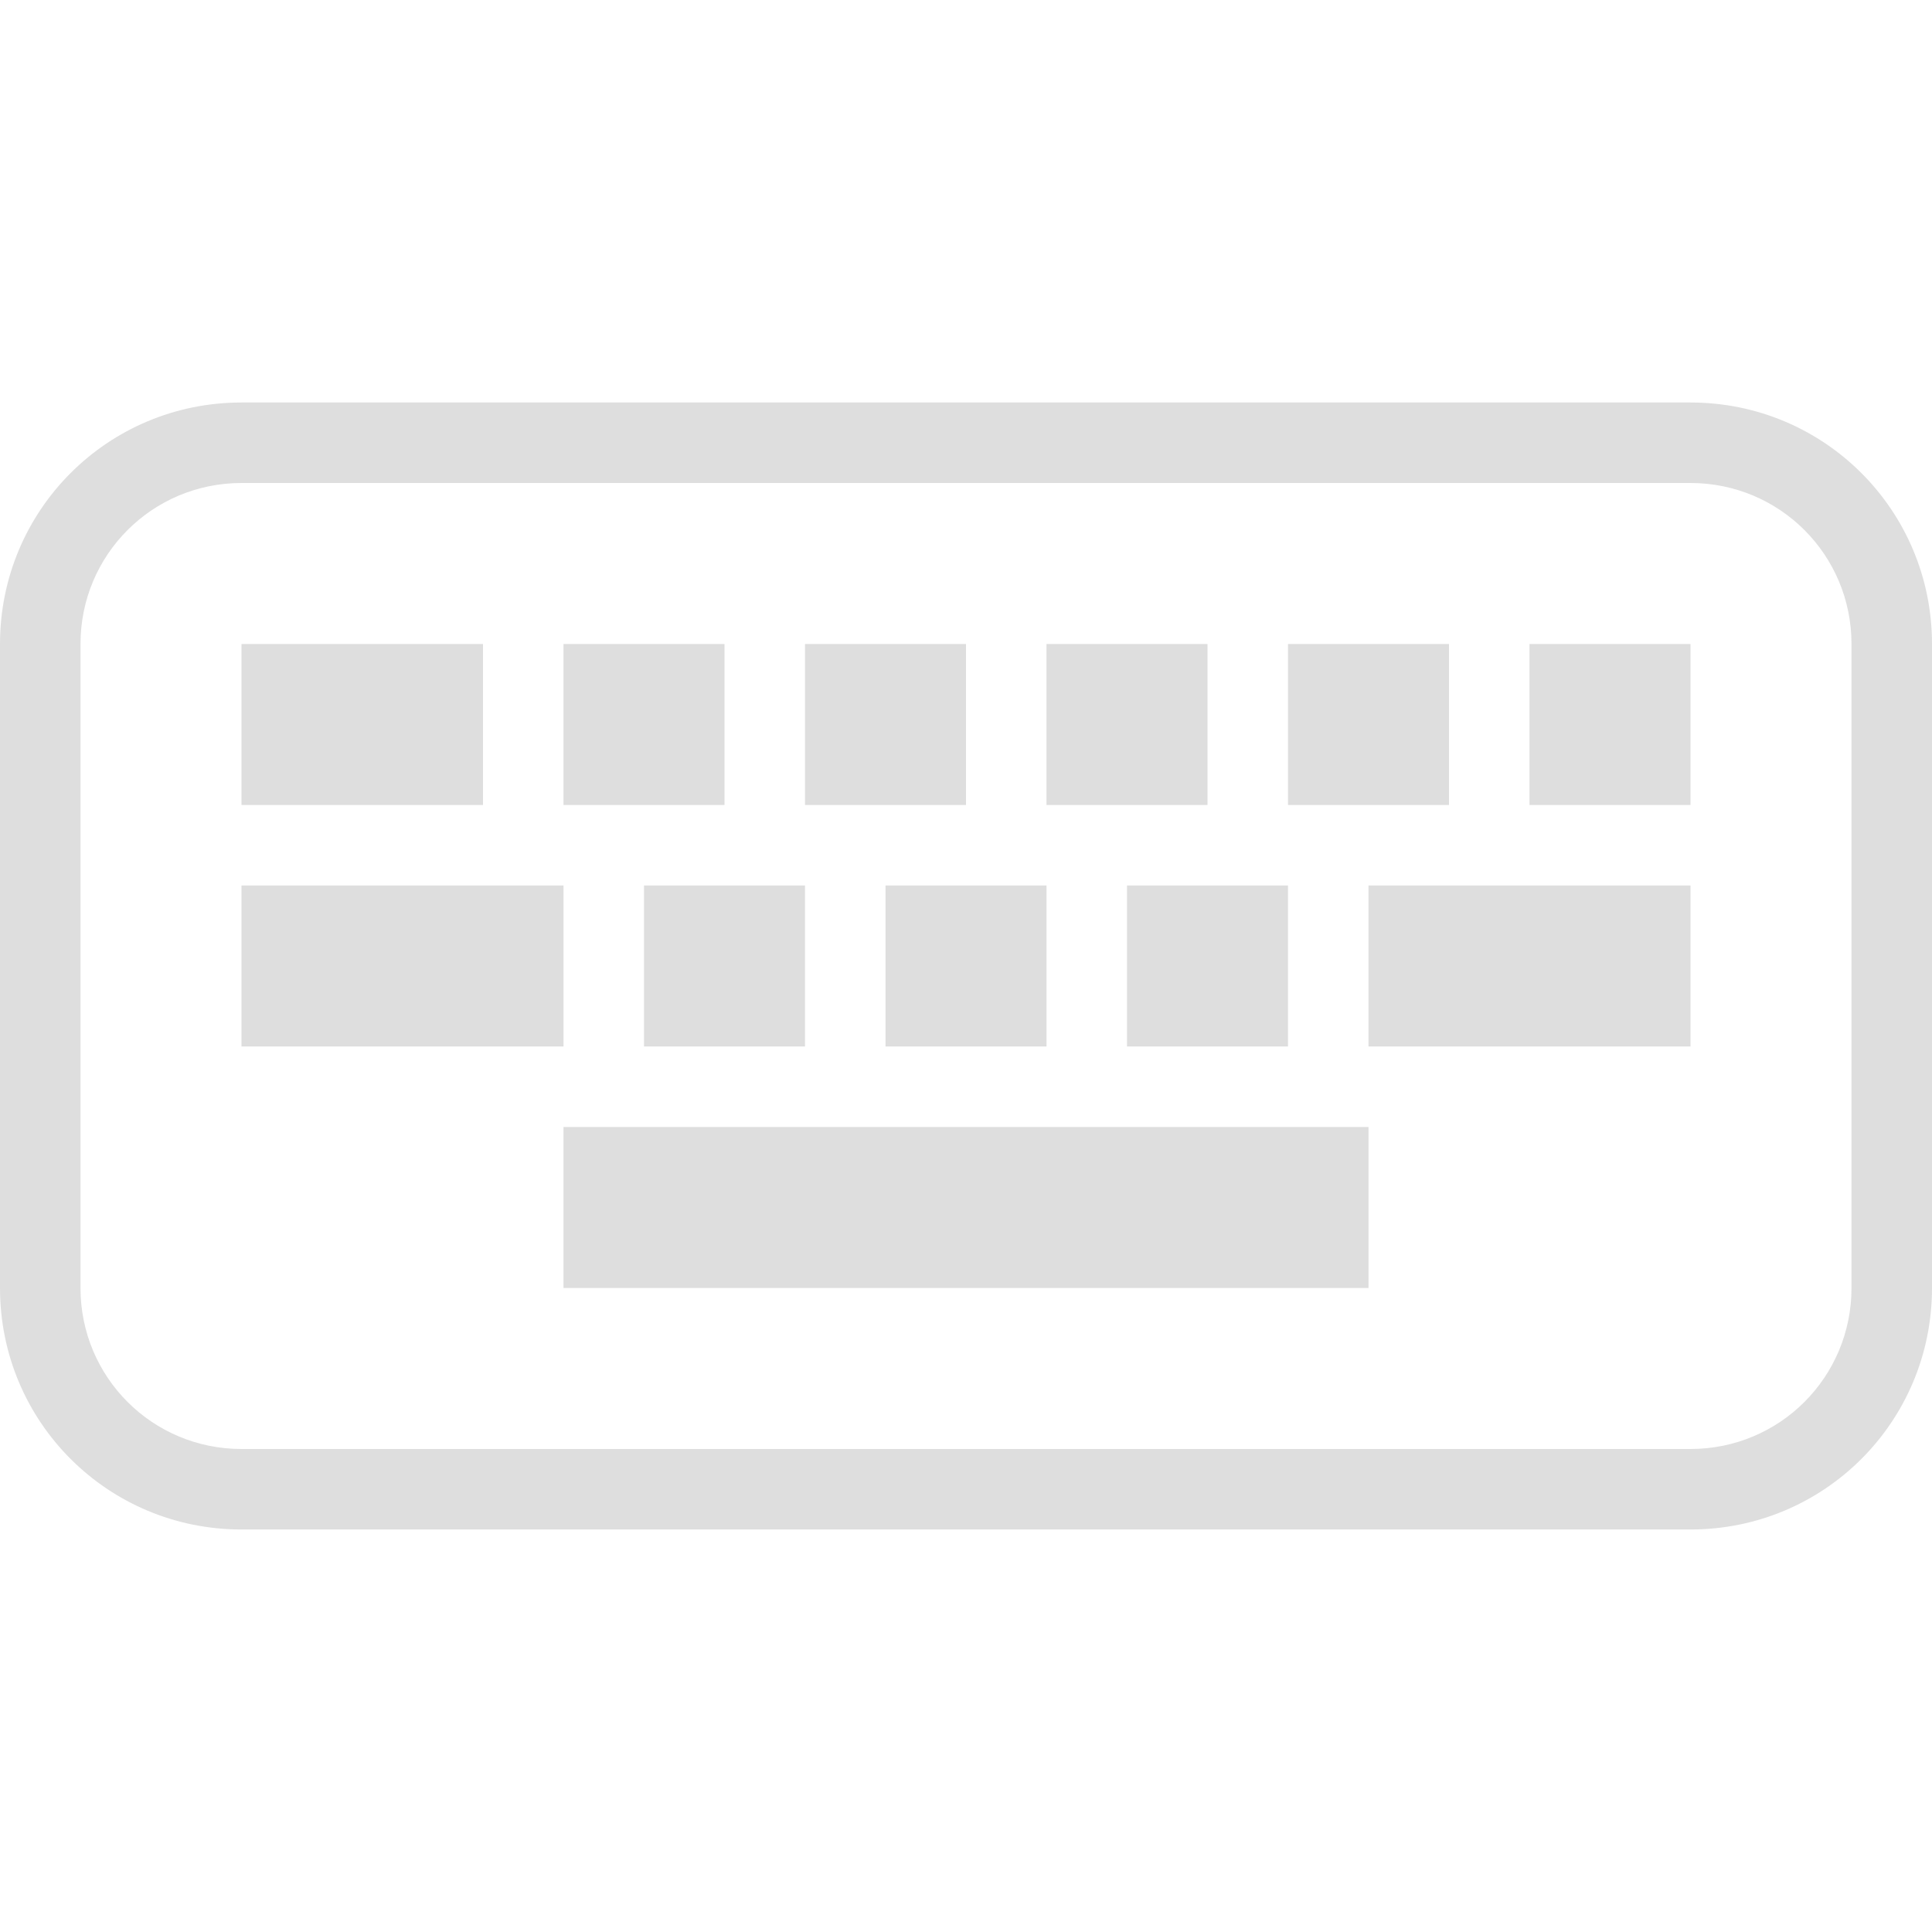 <svg width="24" height="24" version="1.1" viewBox="0 0 24 24" xmlns="http://www.w3.org/2000/svg">
 <path d="m16 8h2v2h-2zm-3 0h2v2h-2zm3 3v2h-2v-2zm-6-3h2v2h-2zm3 3v2h-2v-2zm-6-3h2v2h-2zm3 3v2h-2v-2zm-7-3h3v2h-3zm0 3h4v2h-4zm14 5h-10v-2h10zm4-3h-4v-2h4zm0-3h-2v-2h2z" fill="#dedede"/>
 <path d="m3 5c-1.662 0-3 1.338-3 3v8c0 1.662 1.338 3 3 3h18c1.662 0 3-1.338 3-3v-8c0-1.662-1.338-3-3-3h-18zm0 1h18c1.108 0 2 0.892 2 2v8c0 1.108-0.892 2-2 2h-18c-1.108 0-2-0.892-2-2v-8c0-1.108 0.892-2 2-2z" fill="#dedede" stroke-linecap="round" stroke-linejoin="round" stroke-width="2"/>
</svg>
